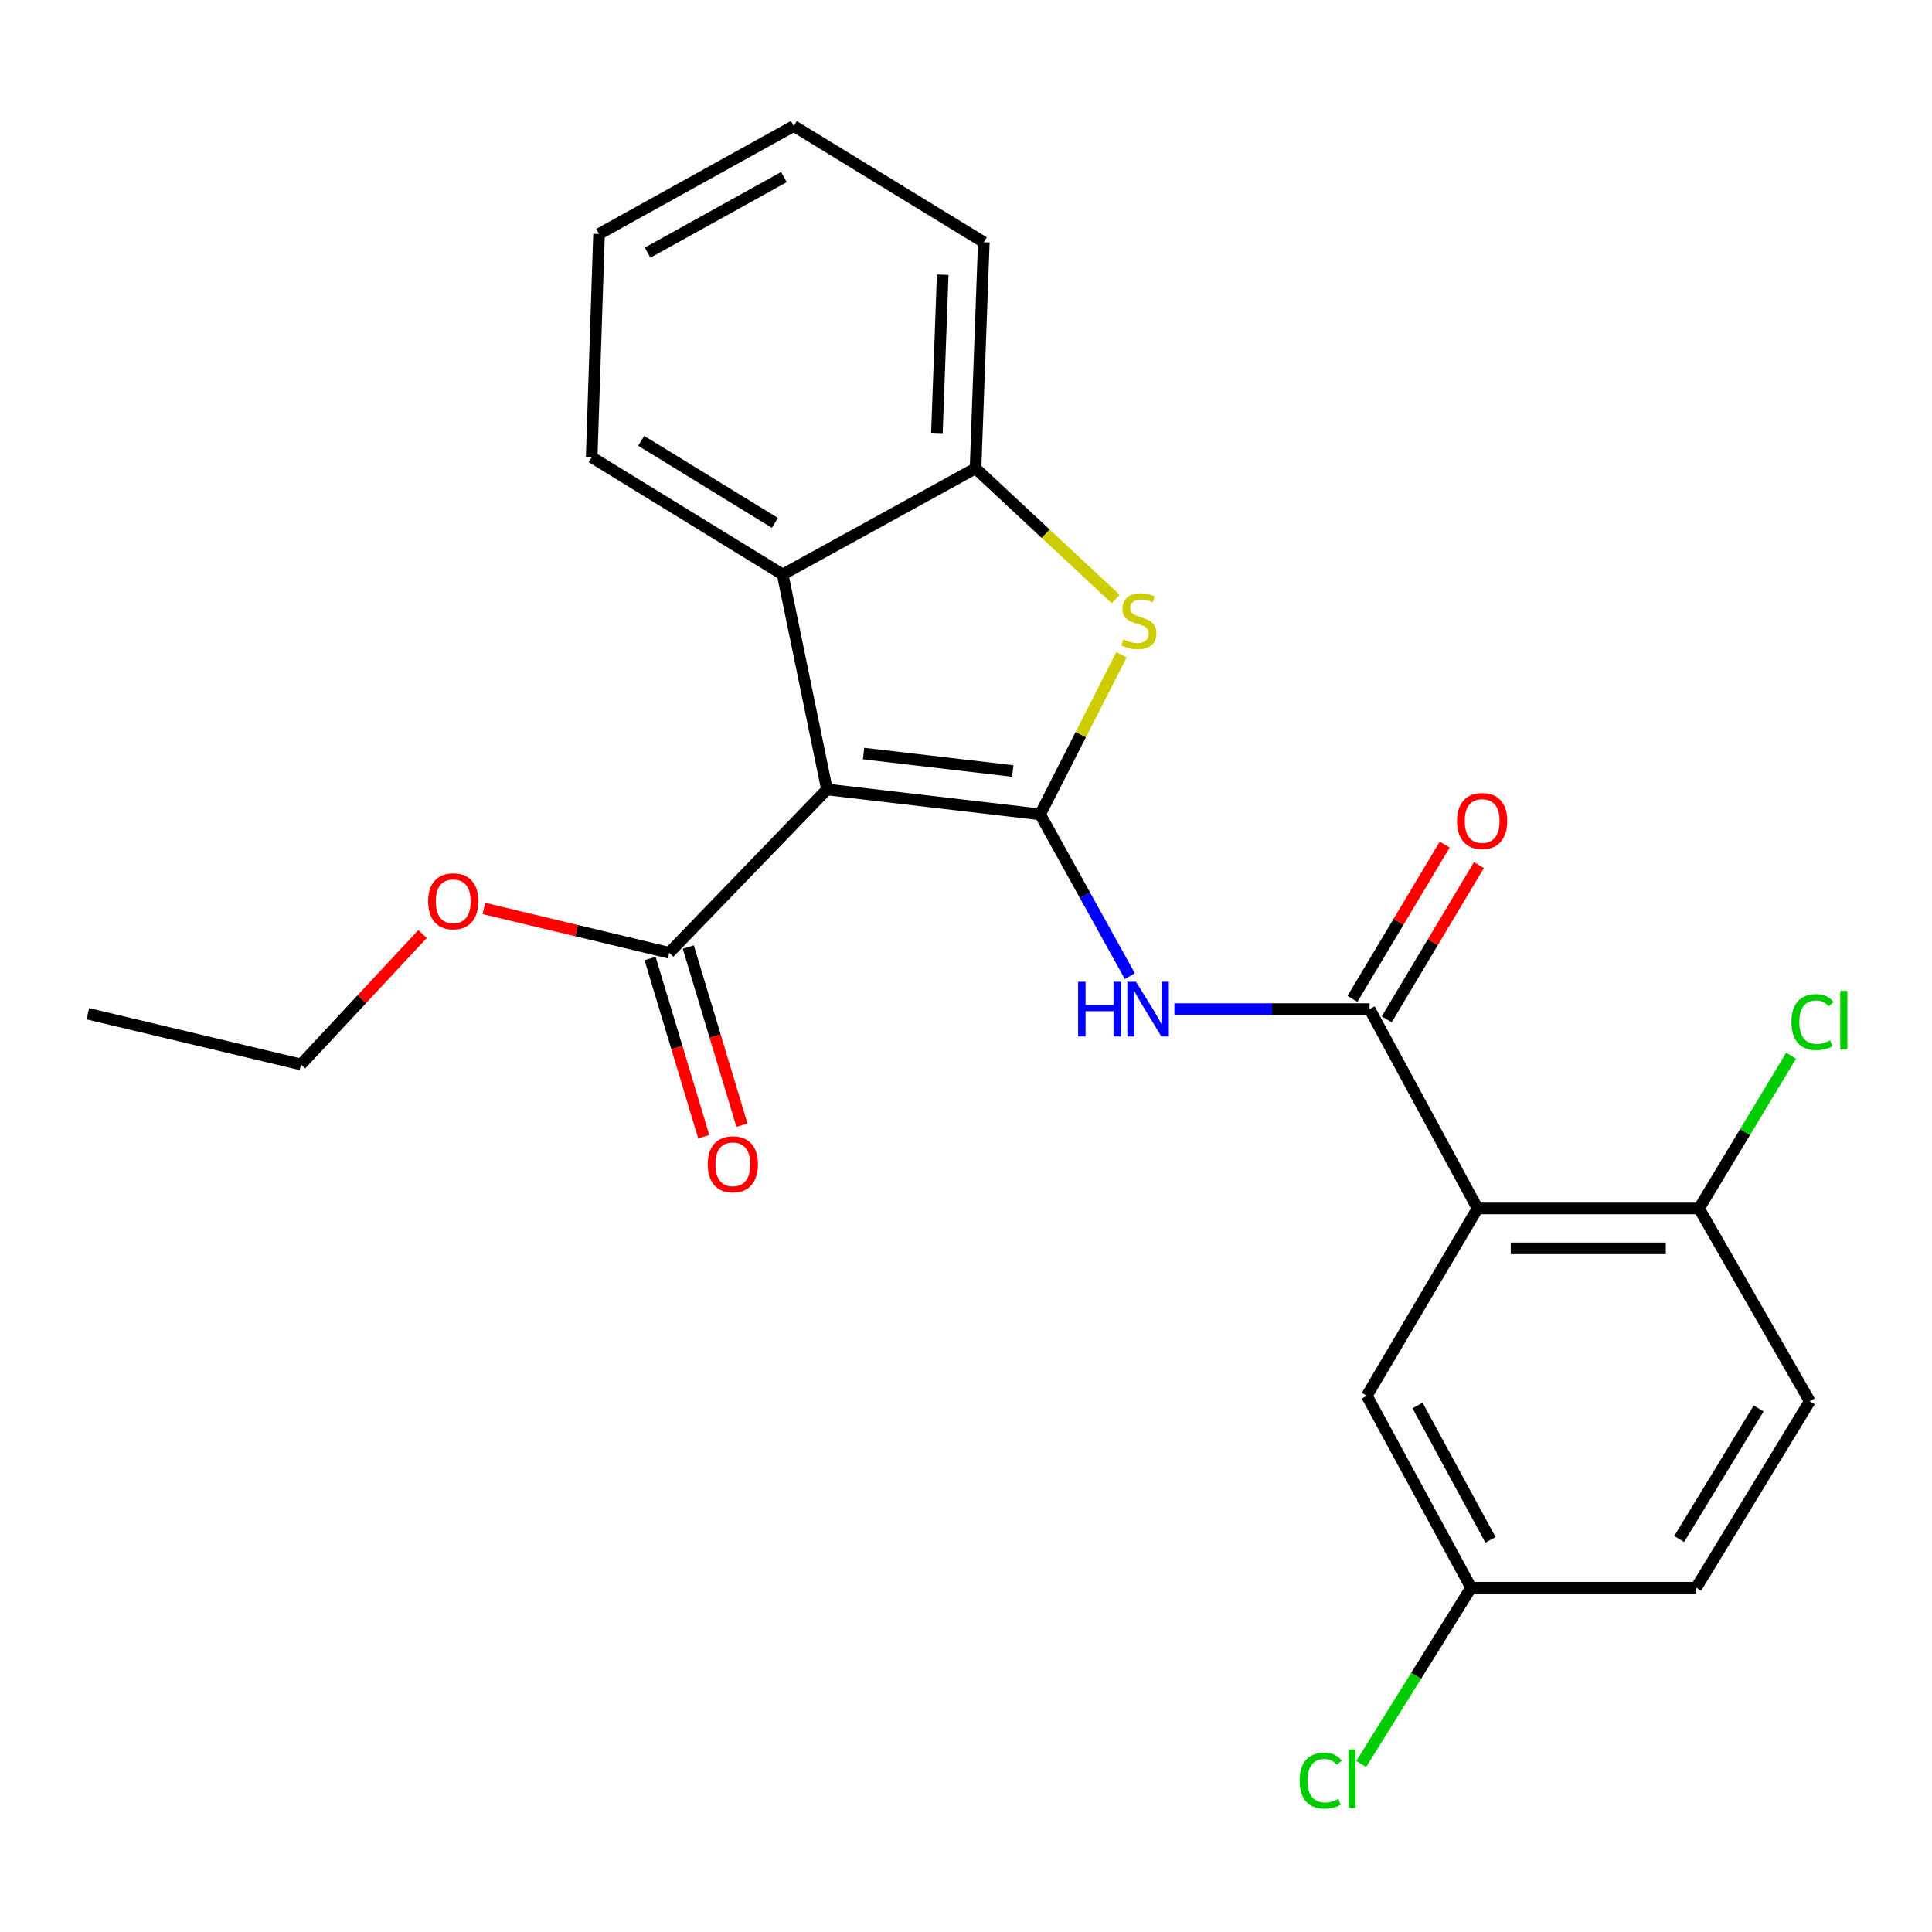 <?xml version='1.0' encoding='iso-8859-1'?>
<svg version='1.1' baseProfile='full'
              xmlns='http://www.w3.org/2000/svg'
                      xmlns:rdkit='http://www.rdkit.org/xml'
                      xmlns:xlink='http://www.w3.org/1999/xlink'
                  xml:space='preserve'
width='1000px' height='1000px' viewBox='0 0 1000 1000'>
<!-- END OF HEADER -->
<rect style='opacity:1.0;fill:#FFFFFF;stroke:none' width='1000' height='1000' x='0' y='0'> </rect>
<path class='bond-0' d='M 538.372,421.519 L 428.035,408.623' style='fill:none;fill-rule:evenodd;stroke:#000000;stroke-width:6px;stroke-linecap:butt;stroke-linejoin:miter;stroke-opacity:1' />
<path class='bond-0' d='M 524.219,399.073 L 446.983,390.046' style='fill:none;fill-rule:evenodd;stroke:#000000;stroke-width:6px;stroke-linecap:butt;stroke-linejoin:miter;stroke-opacity:1' />
<path class='bond-1' d='M 538.372,421.519 L 559.415,380.217' style='fill:none;fill-rule:evenodd;stroke:#000000;stroke-width:6px;stroke-linecap:butt;stroke-linejoin:miter;stroke-opacity:1' />
<path class='bond-1' d='M 559.415,380.217 L 580.458,338.915' style='fill:none;fill-rule:evenodd;stroke:#CCCC00;stroke-width:6px;stroke-linecap:butt;stroke-linejoin:miter;stroke-opacity:1' />
<path class='bond-2' d='M 538.372,421.519 L 561.59,463.394' style='fill:none;fill-rule:evenodd;stroke:#000000;stroke-width:6px;stroke-linecap:butt;stroke-linejoin:miter;stroke-opacity:1' />
<path class='bond-2' d='M 561.59,463.394 L 584.808,505.268' style='fill:none;fill-rule:evenodd;stroke:#0000FF;stroke-width:6px;stroke-linecap:butt;stroke-linejoin:miter;stroke-opacity:1' />
<path class='bond-5' d='M 428.035,408.623 L 405.112,297.346' style='fill:none;fill-rule:evenodd;stroke:#000000;stroke-width:6px;stroke-linecap:butt;stroke-linejoin:miter;stroke-opacity:1' />
<path class='bond-7' d='M 428.035,408.623 L 346.37,493.157' style='fill:none;fill-rule:evenodd;stroke:#000000;stroke-width:6px;stroke-linecap:butt;stroke-linejoin:miter;stroke-opacity:1' />
<path class='bond-6' d='M 577.504,310.063 L 541.221,276.238' style='fill:none;fill-rule:evenodd;stroke:#CCCC00;stroke-width:6px;stroke-linecap:butt;stroke-linejoin:miter;stroke-opacity:1' />
<path class='bond-6' d='M 541.221,276.238 L 504.939,242.413' style='fill:none;fill-rule:evenodd;stroke:#000000;stroke-width:6px;stroke-linecap:butt;stroke-linejoin:miter;stroke-opacity:1' />
<path class='bond-3' d='M 607.863,522.31 L 658.379,522.31' style='fill:none;fill-rule:evenodd;stroke:#0000FF;stroke-width:6px;stroke-linecap:butt;stroke-linejoin:miter;stroke-opacity:1' />
<path class='bond-3' d='M 658.379,522.31 L 708.896,522.31' style='fill:none;fill-rule:evenodd;stroke:#000000;stroke-width:6px;stroke-linecap:butt;stroke-linejoin:miter;stroke-opacity:1' />
<path class='bond-4' d='M 708.896,522.31 L 764.77,625.487' style='fill:none;fill-rule:evenodd;stroke:#000000;stroke-width:6px;stroke-linecap:butt;stroke-linejoin:miter;stroke-opacity:1' />
<path class='bond-10' d='M 717.758,527.609 L 741.627,487.687' style='fill:none;fill-rule:evenodd;stroke:#000000;stroke-width:6px;stroke-linecap:butt;stroke-linejoin:miter;stroke-opacity:1' />
<path class='bond-10' d='M 741.627,487.687 L 765.497,447.766' style='fill:none;fill-rule:evenodd;stroke:#FF0000;stroke-width:6px;stroke-linecap:butt;stroke-linejoin:miter;stroke-opacity:1' />
<path class='bond-10' d='M 700.033,517.011 L 723.903,477.09' style='fill:none;fill-rule:evenodd;stroke:#000000;stroke-width:6px;stroke-linecap:butt;stroke-linejoin:miter;stroke-opacity:1' />
<path class='bond-10' d='M 723.903,477.09 L 747.772,437.168' style='fill:none;fill-rule:evenodd;stroke:#FF0000;stroke-width:6px;stroke-linecap:butt;stroke-linejoin:miter;stroke-opacity:1' />
<path class='bond-8' d='M 764.77,625.487 L 879.409,625.487' style='fill:none;fill-rule:evenodd;stroke:#000000;stroke-width:6px;stroke-linecap:butt;stroke-linejoin:miter;stroke-opacity:1' />
<path class='bond-8' d='M 781.966,646.138 L 862.213,646.138' style='fill:none;fill-rule:evenodd;stroke:#000000;stroke-width:6px;stroke-linecap:butt;stroke-linejoin:miter;stroke-opacity:1' />
<path class='bond-9' d='M 764.77,625.487 L 707.473,722.446' style='fill:none;fill-rule:evenodd;stroke:#000000;stroke-width:6px;stroke-linecap:butt;stroke-linejoin:miter;stroke-opacity:1' />
<path class='bond-18' d='M 405.112,297.346 L 306.249,236.665' style='fill:none;fill-rule:evenodd;stroke:#000000;stroke-width:6px;stroke-linecap:butt;stroke-linejoin:miter;stroke-opacity:1' />
<path class='bond-18' d='M 401.086,270.643 L 331.881,228.166' style='fill:none;fill-rule:evenodd;stroke:#000000;stroke-width:6px;stroke-linecap:butt;stroke-linejoin:miter;stroke-opacity:1' />
<path class='bond-24' d='M 405.112,297.346 L 504.939,242.413' style='fill:none;fill-rule:evenodd;stroke:#000000;stroke-width:6px;stroke-linecap:butt;stroke-linejoin:miter;stroke-opacity:1' />
<path class='bond-19' d='M 504.939,242.413 L 509.219,125.388' style='fill:none;fill-rule:evenodd;stroke:#000000;stroke-width:6px;stroke-linecap:butt;stroke-linejoin:miter;stroke-opacity:1' />
<path class='bond-19' d='M 484.943,224.104 L 487.939,142.187' style='fill:none;fill-rule:evenodd;stroke:#000000;stroke-width:6px;stroke-linecap:butt;stroke-linejoin:miter;stroke-opacity:1' />
<path class='bond-11' d='M 336.483,496.135 L 350.372,542.244' style='fill:none;fill-rule:evenodd;stroke:#000000;stroke-width:6px;stroke-linecap:butt;stroke-linejoin:miter;stroke-opacity:1' />
<path class='bond-11' d='M 350.372,542.244 L 364.26,588.354' style='fill:none;fill-rule:evenodd;stroke:#FF0000;stroke-width:6px;stroke-linecap:butt;stroke-linejoin:miter;stroke-opacity:1' />
<path class='bond-11' d='M 356.257,490.179 L 370.146,536.288' style='fill:none;fill-rule:evenodd;stroke:#000000;stroke-width:6px;stroke-linecap:butt;stroke-linejoin:miter;stroke-opacity:1' />
<path class='bond-11' d='M 370.146,536.288 L 384.034,582.398' style='fill:none;fill-rule:evenodd;stroke:#FF0000;stroke-width:6px;stroke-linecap:butt;stroke-linejoin:miter;stroke-opacity:1' />
<path class='bond-14' d='M 346.37,493.157 L 298.421,481.689' style='fill:none;fill-rule:evenodd;stroke:#000000;stroke-width:6px;stroke-linecap:butt;stroke-linejoin:miter;stroke-opacity:1' />
<path class='bond-14' d='M 298.421,481.689 L 250.473,470.221' style='fill:none;fill-rule:evenodd;stroke:#FF0000;stroke-width:6px;stroke-linecap:butt;stroke-linejoin:miter;stroke-opacity:1' />
<path class='bond-12' d='M 879.409,625.487 L 936.728,725.291' style='fill:none;fill-rule:evenodd;stroke:#000000;stroke-width:6px;stroke-linecap:butt;stroke-linejoin:miter;stroke-opacity:1' />
<path class='bond-15' d='M 879.409,625.487 L 903.238,585.959' style='fill:none;fill-rule:evenodd;stroke:#000000;stroke-width:6px;stroke-linecap:butt;stroke-linejoin:miter;stroke-opacity:1' />
<path class='bond-15' d='M 903.238,585.959 L 927.068,546.431' style='fill:none;fill-rule:evenodd;stroke:#00CC00;stroke-width:6px;stroke-linecap:butt;stroke-linejoin:miter;stroke-opacity:1' />
<path class='bond-13' d='M 707.473,722.446 L 761.42,821.78' style='fill:none;fill-rule:evenodd;stroke:#000000;stroke-width:6px;stroke-linecap:butt;stroke-linejoin:miter;stroke-opacity:1' />
<path class='bond-13' d='M 733.713,727.49 L 771.476,797.024' style='fill:none;fill-rule:evenodd;stroke:#000000;stroke-width:6px;stroke-linecap:butt;stroke-linejoin:miter;stroke-opacity:1' />
<path class='bond-26' d='M 936.728,725.291 L 877.974,821.78' style='fill:none;fill-rule:evenodd;stroke:#000000;stroke-width:6px;stroke-linecap:butt;stroke-linejoin:miter;stroke-opacity:1' />
<path class='bond-26' d='M 910.276,729.024 L 869.149,796.566' style='fill:none;fill-rule:evenodd;stroke:#000000;stroke-width:6px;stroke-linecap:butt;stroke-linejoin:miter;stroke-opacity:1' />
<path class='bond-16' d='M 761.42,821.78 L 877.974,821.78' style='fill:none;fill-rule:evenodd;stroke:#000000;stroke-width:6px;stroke-linecap:butt;stroke-linejoin:miter;stroke-opacity:1' />
<path class='bond-17' d='M 761.42,821.78 L 732.991,867.409' style='fill:none;fill-rule:evenodd;stroke:#000000;stroke-width:6px;stroke-linecap:butt;stroke-linejoin:miter;stroke-opacity:1' />
<path class='bond-17' d='M 732.991,867.409 L 704.562,913.038' style='fill:none;fill-rule:evenodd;stroke:#00CC00;stroke-width:6px;stroke-linecap:butt;stroke-linejoin:miter;stroke-opacity:1' />
<path class='bond-20' d='M 218.71,483.468 L 187.251,517.213' style='fill:none;fill-rule:evenodd;stroke:#FF0000;stroke-width:6px;stroke-linecap:butt;stroke-linejoin:miter;stroke-opacity:1' />
<path class='bond-20' d='M 187.251,517.213 L 155.791,550.958' style='fill:none;fill-rule:evenodd;stroke:#000000;stroke-width:6px;stroke-linecap:butt;stroke-linejoin:miter;stroke-opacity:1' />
<path class='bond-21' d='M 306.249,236.665 L 310.058,121.097' style='fill:none;fill-rule:evenodd;stroke:#000000;stroke-width:6px;stroke-linecap:butt;stroke-linejoin:miter;stroke-opacity:1' />
<path class='bond-22' d='M 509.219,125.388 L 410.849,65.211' style='fill:none;fill-rule:evenodd;stroke:#000000;stroke-width:6px;stroke-linecap:butt;stroke-linejoin:miter;stroke-opacity:1' />
<path class='bond-23' d='M 155.791,550.958 L 45.455,524.696' style='fill:none;fill-rule:evenodd;stroke:#000000;stroke-width:6px;stroke-linecap:butt;stroke-linejoin:miter;stroke-opacity:1' />
<path class='bond-25' d='M 310.058,121.097 L 410.849,65.211' style='fill:none;fill-rule:evenodd;stroke:#000000;stroke-width:6px;stroke-linecap:butt;stroke-linejoin:miter;stroke-opacity:1' />
<path class='bond-25' d='M 335.191,130.775 L 405.744,91.655' style='fill:none;fill-rule:evenodd;stroke:#000000;stroke-width:6px;stroke-linecap:butt;stroke-linejoin:miter;stroke-opacity:1' />
<path  class='atom-2' d='M 581.473 330.941
Q 581.793 331.061, 583.113 331.621
Q 584.433 332.181, 585.873 332.541
Q 587.353 332.861, 588.793 332.861
Q 591.473 332.861, 593.033 331.581
Q 594.593 330.261, 594.593 327.981
Q 594.593 326.421, 593.793 325.461
Q 593.033 324.501, 591.833 323.981
Q 590.633 323.461, 588.633 322.861
Q 586.113 322.101, 584.593 321.381
Q 583.113 320.661, 582.033 319.141
Q 580.993 317.621, 580.993 315.061
Q 580.993 311.501, 583.393 309.301
Q 585.833 307.101, 590.633 307.101
Q 593.913 307.101, 597.633 308.661
L 596.713 311.741
Q 593.313 310.341, 590.753 310.341
Q 587.993 310.341, 586.473 311.501
Q 584.953 312.621, 584.993 314.581
Q 584.993 316.101, 585.753 317.021
Q 586.553 317.941, 587.673 318.461
Q 588.833 318.981, 590.753 319.581
Q 593.313 320.381, 594.833 321.181
Q 596.353 321.981, 597.433 323.621
Q 598.553 325.221, 598.553 327.981
Q 598.553 331.901, 595.913 334.021
Q 593.313 336.101, 588.953 336.101
Q 586.433 336.101, 584.513 335.541
Q 582.633 335.021, 580.393 334.101
L 581.473 330.941
' fill='#CCCC00'/>
<path  class='atom-3' d='M 558.037 508.15
L 561.877 508.15
L 561.877 520.19
L 576.357 520.19
L 576.357 508.15
L 580.197 508.15
L 580.197 536.47
L 576.357 536.47
L 576.357 523.39
L 561.877 523.39
L 561.877 536.47
L 558.037 536.47
L 558.037 508.15
' fill='#0000FF'/>
<path  class='atom-3' d='M 587.997 508.15
L 597.277 523.15
Q 598.197 524.63, 599.677 527.31
Q 601.157 529.99, 601.237 530.15
L 601.237 508.15
L 604.997 508.15
L 604.997 536.47
L 601.117 536.47
L 591.157 520.07
Q 589.997 518.15, 588.757 515.95
Q 587.557 513.75, 587.197 513.07
L 587.197 536.47
L 583.517 536.47
L 583.517 508.15
L 587.997 508.15
' fill='#0000FF'/>
<path  class='atom-11' d='M 754.156 424.949
Q 754.156 418.149, 757.516 414.349
Q 760.876 410.549, 767.156 410.549
Q 773.436 410.549, 776.796 414.349
Q 780.156 418.149, 780.156 424.949
Q 780.156 431.829, 776.756 435.749
Q 773.356 439.629, 767.156 439.629
Q 760.916 439.629, 757.516 435.749
Q 754.156 431.869, 754.156 424.949
M 767.156 436.429
Q 771.476 436.429, 773.796 433.549
Q 776.156 430.629, 776.156 424.949
Q 776.156 419.389, 773.796 416.589
Q 771.476 413.749, 767.156 413.749
Q 762.836 413.749, 760.476 416.549
Q 758.156 419.349, 758.156 424.949
Q 758.156 430.669, 760.476 433.549
Q 762.836 436.429, 767.156 436.429
' fill='#FF0000'/>
<path  class='atom-12' d='M 366.321 602.632
Q 366.321 595.832, 369.681 592.032
Q 373.041 588.232, 379.321 588.232
Q 385.601 588.232, 388.961 592.032
Q 392.321 595.832, 392.321 602.632
Q 392.321 609.512, 388.921 613.432
Q 385.521 617.312, 379.321 617.312
Q 373.081 617.312, 369.681 613.432
Q 366.321 609.552, 366.321 602.632
M 379.321 614.112
Q 383.641 614.112, 385.961 611.232
Q 388.321 608.312, 388.321 602.632
Q 388.321 597.072, 385.961 594.272
Q 383.641 591.432, 379.321 591.432
Q 375.001 591.432, 372.641 594.232
Q 370.321 597.032, 370.321 602.632
Q 370.321 608.352, 372.641 611.232
Q 375.001 614.112, 379.321 614.112
' fill='#FF0000'/>
<path  class='atom-15' d='M 221.599 466.504
Q 221.599 459.704, 224.959 455.904
Q 228.319 452.104, 234.599 452.104
Q 240.879 452.104, 244.239 455.904
Q 247.599 459.704, 247.599 466.504
Q 247.599 473.384, 244.199 477.304
Q 240.799 481.184, 234.599 481.184
Q 228.359 481.184, 224.959 477.304
Q 221.599 473.424, 221.599 466.504
M 234.599 477.984
Q 238.919 477.984, 241.239 475.104
Q 243.599 472.184, 243.599 466.504
Q 243.599 460.944, 241.239 458.144
Q 238.919 455.304, 234.599 455.304
Q 230.279 455.304, 227.919 458.104
Q 225.599 460.904, 225.599 466.504
Q 225.599 472.224, 227.919 475.104
Q 230.279 477.984, 234.599 477.984
' fill='#FF0000'/>
<path  class='atom-16' d='M 927.231 529.026
Q 927.231 521.986, 930.511 518.306
Q 933.831 514.586, 940.111 514.586
Q 945.951 514.586, 949.071 518.706
L 946.431 520.866
Q 944.151 517.866, 940.111 517.866
Q 935.831 517.866, 933.551 520.746
Q 931.311 523.586, 931.311 529.026
Q 931.311 534.626, 933.631 537.506
Q 935.991 540.386, 940.551 540.386
Q 943.671 540.386, 947.311 538.506
L 948.431 541.506
Q 946.951 542.466, 944.711 543.026
Q 942.471 543.586, 939.991 543.586
Q 933.831 543.586, 930.511 539.826
Q 927.231 536.066, 927.231 529.026
' fill='#00CC00'/>
<path  class='atom-16' d='M 952.511 512.866
L 956.191 512.866
L 956.191 543.226
L 952.511 543.226
L 952.511 512.866
' fill='#00CC00'/>
<path  class='atom-18' d='M 672.689 921.646
Q 672.689 914.606, 675.969 910.926
Q 679.289 907.206, 685.569 907.206
Q 691.409 907.206, 694.529 911.326
L 691.889 913.486
Q 689.609 910.486, 685.569 910.486
Q 681.289 910.486, 679.009 913.366
Q 676.769 916.206, 676.769 921.646
Q 676.769 927.246, 679.089 930.126
Q 681.449 933.006, 686.009 933.006
Q 689.129 933.006, 692.769 931.126
L 693.889 934.126
Q 692.409 935.086, 690.169 935.646
Q 687.929 936.206, 685.449 936.206
Q 679.289 936.206, 675.969 932.446
Q 672.689 928.686, 672.689 921.646
' fill='#00CC00'/>
<path  class='atom-18' d='M 697.969 905.486
L 701.649 905.486
L 701.649 935.846
L 697.969 935.846
L 697.969 905.486
' fill='#00CC00'/>
</svg>
